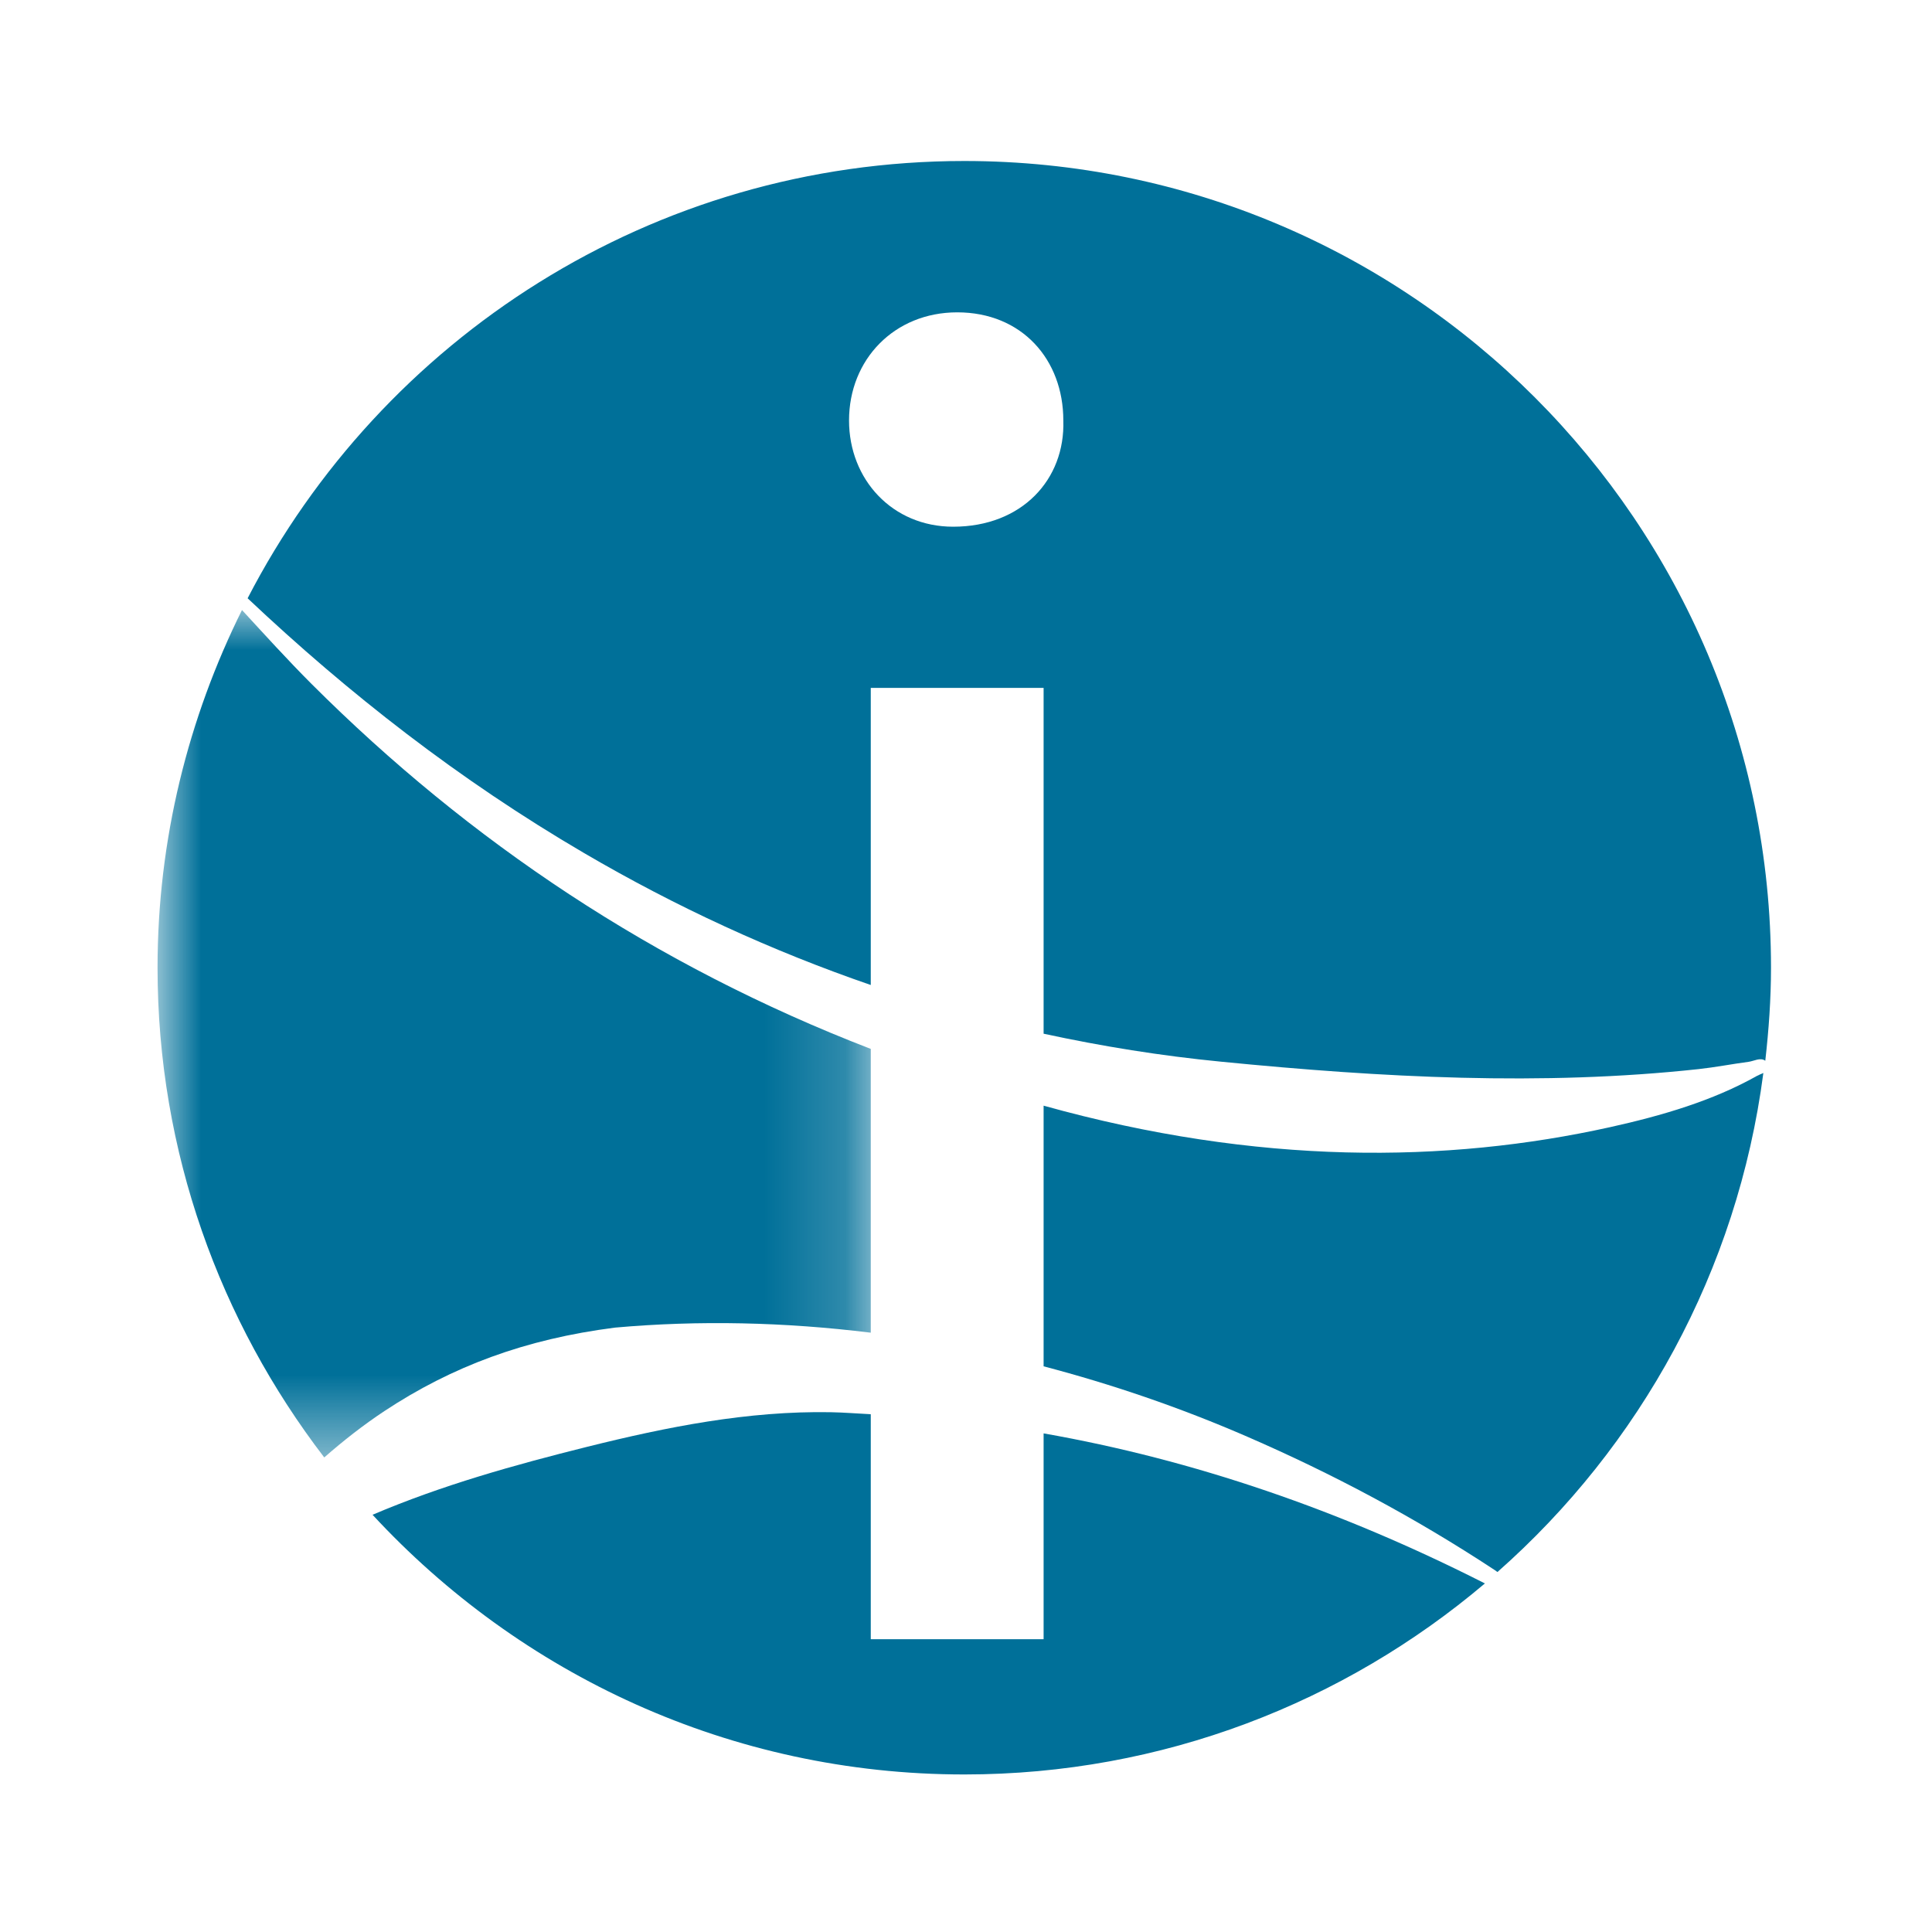 <?xml version="1.0" encoding="UTF-8"?>
<svg xmlns="http://www.w3.org/2000/svg" xmlns:xlink="http://www.w3.org/1999/xlink" width="24px" height="24px" viewBox="0 0 24 24" version="1.1">
  <title>icon/info</title>
  <defs>
    <polygon id="path-1" points="0 0 8.817 0 8.817 10.527 0 10.527"></polygon>
  </defs>
  <g id="icon/info" stroke="none" stroke-width="1" fill="none" fill-rule="evenodd">
    <g id="08_AWA_Infos_Für_BauHerrinnen" transform="translate(2, 2)">
      <g id="Group-3" transform="translate(0, 5.578)">
        <mask id="mask-2" fill="white">
          <use xlink:href="#path-1"></use>
        </mask>
        <g id="Clip-2"></g>
        <path d="M2.775,9.951 C3.614,9.397 4.521,9.057 5.64,8.914 C6.683,8.821 7.745,8.845 8.817,8.977 L8.817,5.452 C6.129,4.415 3.834,2.879 1.872,0.92 C1.573,0.621 1.291,0.309 1.006,0 C0.341,1.34 -0.043,2.845 -0.043,4.443 C-0.043,6.734 0.734,8.839 2.028,10.527 C2.266,10.318 2.514,10.124 2.775,9.951" id="Fill-1" fill="#007099" mask="url(#mask-2)"></path>
      </g>
      <path d="M9.891,1.88 C10.695,1.88 11.209,2.467 11.209,3.223 C11.233,3.956 10.695,4.543 9.841,4.543 C9.085,4.543 8.547,3.956 8.547,3.223 C8.547,2.467 9.109,1.88 9.891,1.88 Z M5.254,8.596 C6.398,9.266 7.586,9.812 8.817,10.236 L8.817,6.545 L10.964,6.545 L10.964,10.841 C11.685,10.997 12.421,11.116 13.172,11.189 C15.17,11.386 17.151,11.492 19.099,11.281 C19.309,11.258 19.514,11.218 19.723,11.19 C19.79,11.181 19.867,11.132 19.929,11.177 C19.972,10.797 20,10.413 20,10.021 C20,4.487 15.513,0 9.979,0 C6.1,0 2.742,2.208 1.076,5.432 C2.331,6.616 3.704,7.689 5.254,8.596 L5.254,8.596 Z" id="Fill-4" fill="#007099"></path>
      <path d="M10.964,15.806 L10.964,18.363 L8.817,18.363 L8.817,15.568 C8.651,15.56 8.486,15.546 8.32,15.543 C7.291,15.525 6.289,15.725 5.297,15.972 C4.392,16.198 3.494,16.448 2.628,16.817 C4.459,18.797 7.07,20.043 9.979,20.043 C12.445,20.043 14.7,19.148 16.446,17.67 C14.653,16.76 12.825,16.133 10.964,15.806" id="Fill-5" fill="#007099"></path>
      <path d="M19.824,11.366 C19.276,11.674 18.65,11.858 18.001,12.002 C15.974,12.451 13.628,12.478 10.964,11.735 L10.964,14.973 C11.809,15.195 12.654,15.482 13.496,15.848 C14.548,16.305 15.572,16.848 16.565,17.502 C16.578,17.51 16.59,17.52 16.602,17.528 C18.373,15.965 19.583,13.789 19.905,11.329 C19.876,11.342 19.846,11.354 19.824,11.366" id="Fill-6" fill="#007099"></path>
    </g>
  </g>
</svg>
